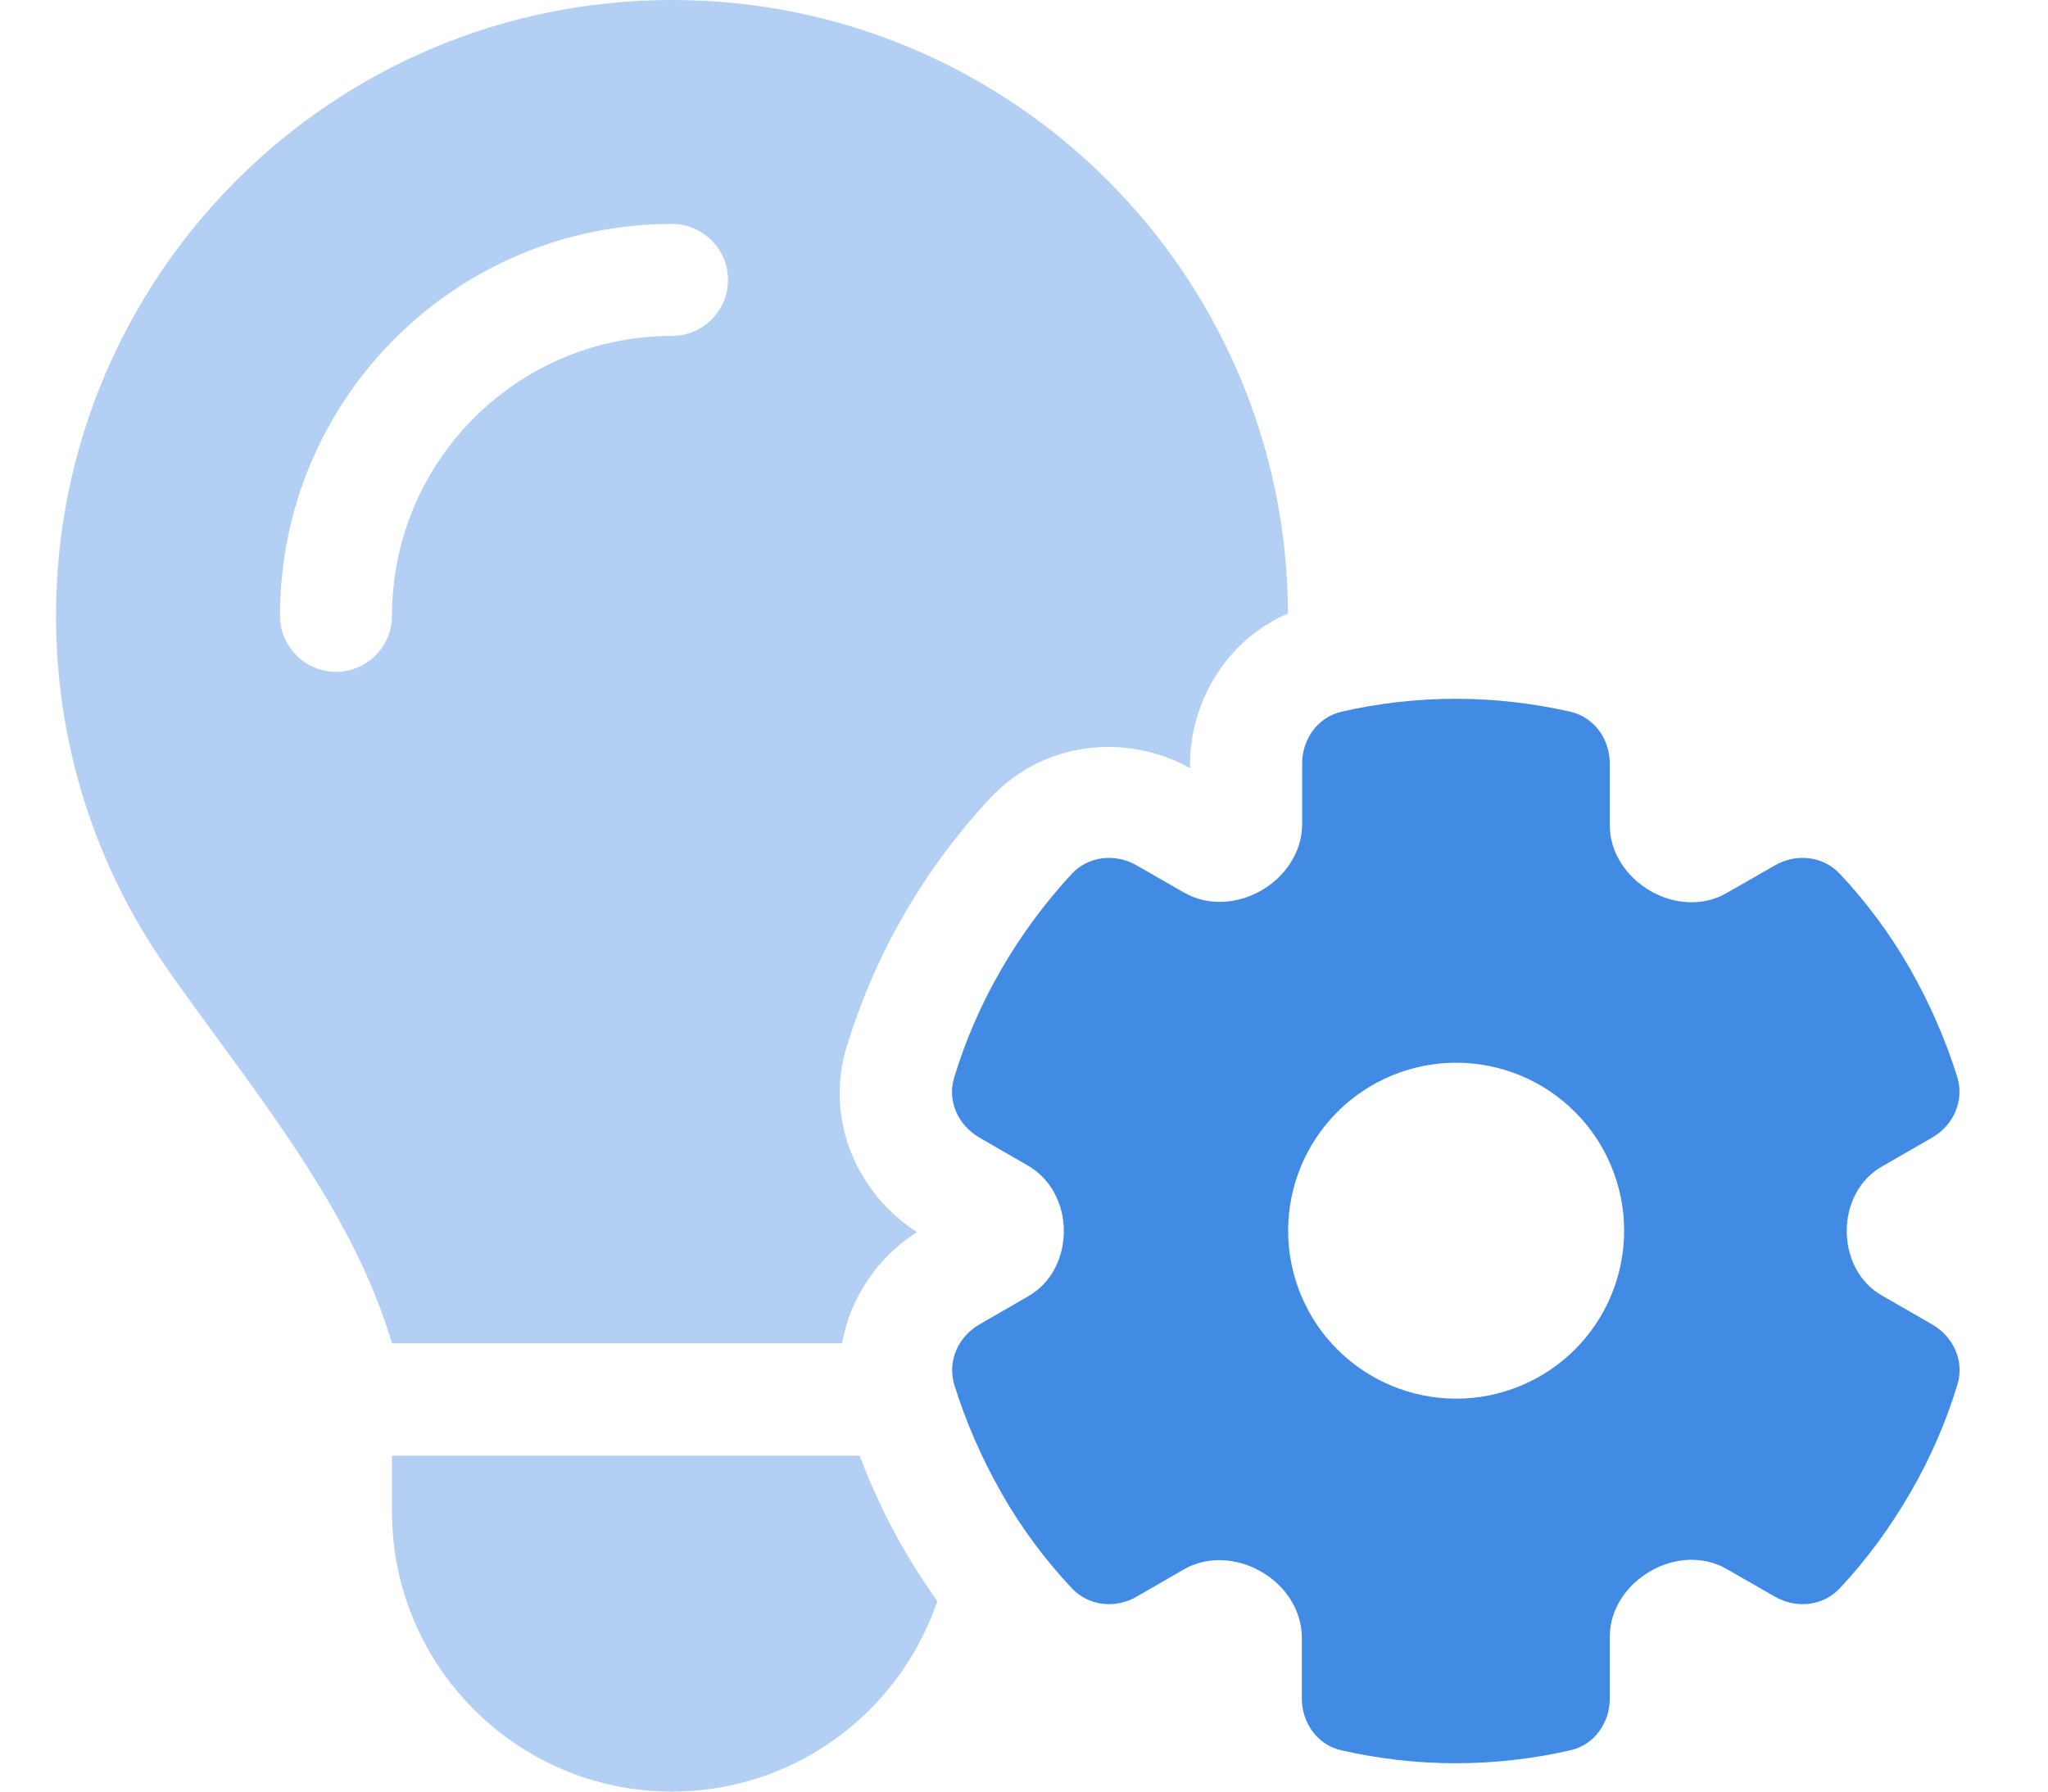 <svg width="32" height="28" viewBox="0 0 32 28" fill="none" xmlns="http://www.w3.org/2000/svg">
<path opacity="0.4" d="M0.875 9.625C0.875 11.665 1.509 13.557 2.592 15.11C2.866 15.504 3.15 15.892 3.434 16.28C4.517 17.762 5.605 19.256 6.125 20.994H13.158C13.284 20.267 13.732 19.633 14.328 19.256C13.42 18.676 12.868 17.522 13.234 16.341C13.453 15.635 13.748 14.946 14.131 14.284C14.514 13.623 14.963 13.021 15.466 12.48C16.324 11.556 17.631 11.468 18.594 12.004V11.955C18.594 10.981 19.152 10.008 20.125 9.587C20.103 4.287 15.805 0 10.5 0C5.184 0 0.875 4.309 0.875 9.625ZM4.375 9.625C4.375 6.24 7.115 3.5 10.5 3.5C10.981 3.5 11.375 3.894 11.375 4.375C11.375 4.856 10.981 5.25 10.5 5.25C8.083 5.25 6.125 7.208 6.125 9.625C6.125 10.106 5.731 10.5 5.25 10.5C4.769 10.5 4.375 10.106 4.375 9.625ZM6.125 22.75V23.625C6.125 26.042 8.083 28 10.5 28C12.425 28 14.06 26.753 14.645 25.025C14.465 24.768 14.295 24.506 14.131 24.227C13.852 23.745 13.623 23.253 13.431 22.75H6.125Z" fill="#418BE5"/>
<path d="M20.964 11.123C20.592 11.206 20.346 11.55 20.346 11.933V12.884C20.346 13.316 20.078 13.705 19.706 13.918C19.334 14.131 18.875 14.164 18.503 13.951L17.759 13.524C17.426 13.333 17.01 13.377 16.748 13.655C16.338 14.098 15.966 14.596 15.649 15.143C15.331 15.69 15.085 16.259 14.91 16.838C14.795 17.205 14.97 17.587 15.304 17.779L16.07 18.222C16.425 18.43 16.622 18.823 16.622 19.239C16.622 19.655 16.43 20.049 16.07 20.256L15.304 20.699C14.97 20.891 14.801 21.273 14.91 21.64C15.091 22.22 15.337 22.788 15.649 23.335C15.96 23.882 16.332 24.38 16.748 24.823C17.01 25.102 17.431 25.145 17.759 24.954L18.498 24.527C18.87 24.314 19.329 24.347 19.701 24.56C20.078 24.773 20.341 25.162 20.341 25.594V26.545C20.341 26.928 20.587 27.273 20.959 27.355C21.533 27.486 22.134 27.557 22.747 27.557C23.359 27.557 23.961 27.486 24.535 27.355C24.907 27.273 25.153 26.928 25.153 26.545V25.577C25.153 25.151 25.416 24.768 25.788 24.555C26.154 24.341 26.613 24.309 26.98 24.522L27.734 24.954C28.068 25.145 28.484 25.102 28.746 24.823C29.162 24.38 29.528 23.882 29.845 23.335C30.163 22.788 30.409 22.22 30.584 21.64C30.698 21.273 30.523 20.891 30.19 20.699L29.402 20.245C29.047 20.043 28.855 19.649 28.855 19.239C28.855 18.829 29.047 18.435 29.402 18.233L30.19 17.779C30.523 17.587 30.693 17.205 30.584 16.838C30.403 16.259 30.157 15.69 29.845 15.143C29.534 14.596 29.162 14.098 28.746 13.655C28.484 13.377 28.063 13.333 27.734 13.524L26.98 13.956C26.613 14.17 26.154 14.137 25.788 13.924C25.416 13.71 25.153 13.327 25.153 12.901V11.933C25.153 11.55 24.907 11.206 24.535 11.123C23.961 10.992 23.359 10.921 22.747 10.921C22.134 10.921 21.533 10.992 20.959 11.123H20.964ZM22.752 16.609C23.449 16.609 24.116 16.885 24.609 17.378C25.101 17.87 25.377 18.538 25.377 19.234C25.377 19.93 25.101 20.598 24.609 21.09C24.116 21.582 23.449 21.859 22.752 21.859C22.056 21.859 21.389 21.582 20.896 21.09C20.404 20.598 20.127 19.93 20.127 19.234C20.127 18.538 20.404 17.87 20.896 17.378C21.389 16.885 22.056 16.609 22.752 16.609Z" fill="#418BE5"/>
</svg>
